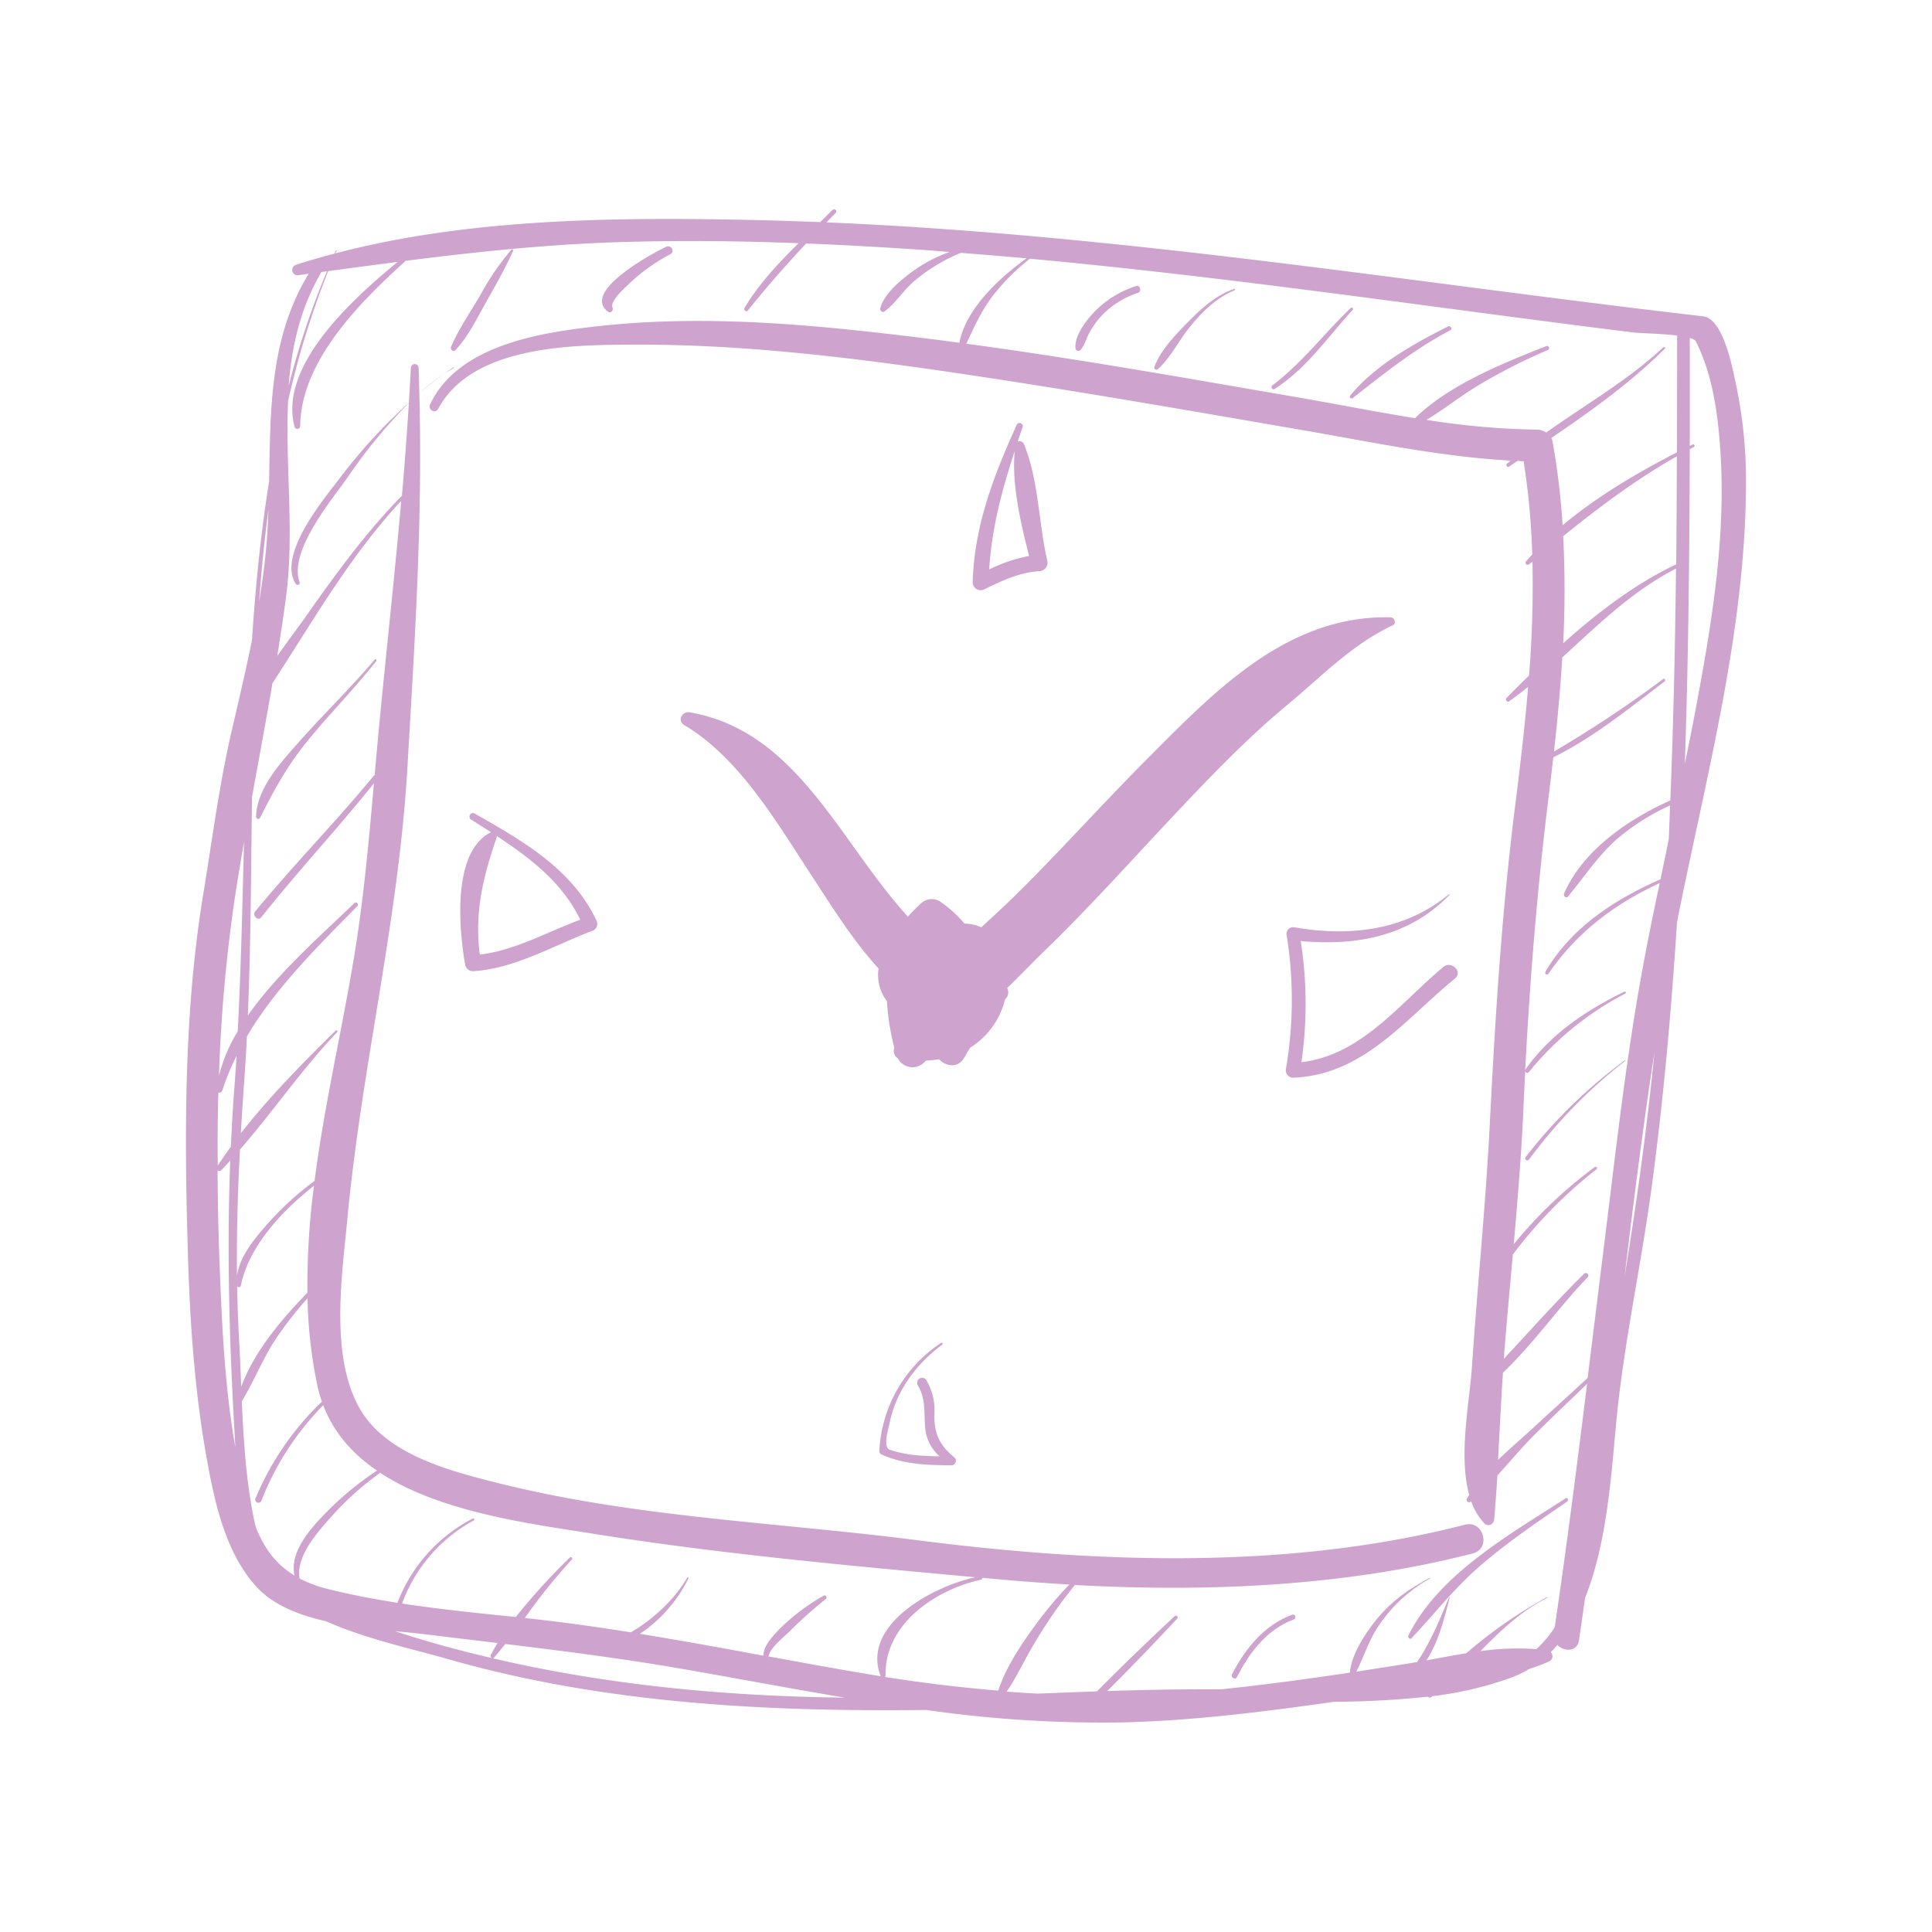 <?xml version="1.0" encoding="UTF-8"?> <svg xmlns="http://www.w3.org/2000/svg" id="Livello_1" data-name="Livello 1" viewBox="0 0 500 500"><defs><style>.cls-1{fill:#cea3ce;}</style></defs><title>Icone Salus</title><path class="cls-1" d="M451.87,125.21a121.82,121.82,0,0,0-2.63-25.9c-.88-4.07-3.23-16.85-8.49-17.45-26-3-51.92-6.45-77.87-9.8-49.48-6.4-99.1-12.41-149-14.51.8-.82,1.58-1.64,2.39-2.45.49-.5-.28-1.28-.78-.78-1.06,1-2.14,2.11-3.24,3.16-5.44-.21-10.88-.4-16.32-.52-35.43-.79-74.23-.59-109.11,8.61l.29-.71c0-.11-.11-.2-.16-.09-.13.28-.24.57-.36.86-3.38.89-6.73,1.84-10,2.91a1.38,1.38,0,0,0,.73,2.66l2.56-.35C69.76,87.44,70,106,69.64,124.64c-2.18,13.54-3.52,27.26-4.42,41-1.52,7.51-3.29,15-5,22.43C56.8,202.46,55,216.86,52.6,231.42c-5.11,31-4.9,63.56-3.91,94.88.55,17.56,1.85,35.22,5.06,52.51,2,11,5,23.85,13,32.24,4.21,4.41,10.66,6.95,17.66,8.54,10.27,4.58,22.42,7.17,31.3,9.72,40.29,11.55,82.19,13.72,124,13.23A321.77,321.77,0,0,0,291,445.75c17.95-.47,35.82-2.71,53.57-5.23l.68-.1a240.58,240.58,0,0,0,24.31-1.32.63.63,0,0,0,.92.06l.26-.2A91.37,91.37,0,0,0,391,434.21a28.3,28.3,0,0,0,4.76-2.3,45.41,45.41,0,0,0,5.29-2,1.51,1.51,0,0,0,.29-2.34q.88-.88,1.71-1.86c1.73,1.8,5.14,1.84,5.59-1.22q.81-5.49,1.58-11c6.49-16.05,7-37.09,8.65-51,2.21-18.81,6.21-37.31,8.69-56.08,3-22.52,5-45.12,6.45-67.78C441.5,201,451.71,163.69,451.87,125.21ZM429.73,227.56c-11.84,5.2-23.22,12.55-29.8,24a.46.46,0,0,0,.79.46c7.47-10.84,17.16-18.09,28.8-23.47-1.49,7.07-2.95,14.15-4.26,21.25-4.57,24.62-7.27,49.71-10.38,74.55q-2,16.13-4,32.26c-4.82,4.47-9.69,8.85-14.52,13.3-2.73,2.53-5.8,5.14-8.67,7.93.41-7.51.77-15.05,1.27-22.58,7.9-7.49,14.39-16.9,21.92-24.7a.64.64,0,0,0-.91-.91c-5.58,5.48-10.85,11.25-16.13,17-1.56,1.7-3.14,3.35-4.64,5.05.06-.88.1-1.77.18-2.66.66-8.12,1.42-16.24,2.14-24.36a117.5,117.5,0,0,1,21.69-22.1c.32-.25-.12-.82-.45-.58a115.93,115.93,0,0,0-21,20c1-11.67,2-23.36,2.5-35.08.14-3.24.3-6.47.46-9.69.12.36.63.61.92.26a79.08,79.08,0,0,1,25-20.37c.31-.16,0-.63-.28-.47-9.9,4.86-19.19,11-25.6,20.17a.41.41,0,0,0-.05.26c1.25-24,3.19-47.74,6.18-71.77q.57-4.65,1.1-9.3c10.37-5.14,19.65-12.68,28.8-19.65.36-.28,0-.91-.37-.63a306.77,306.77,0,0,1-28.25,18.77c.9-8.11,1.66-16.23,2.14-24.35,9.21-8.39,18-17.12,29.44-23-.22,20-.67,40-1.47,60-11,4.94-22.62,12.92-27.5,24.09-.26.61.51,1.38,1,.78,4.26-5.08,7.65-10.42,12.68-14.86a58.16,58.16,0,0,1,13.76-8.72c-.12,2.91-.21,5.83-.34,8.74Q430.82,222.38,429.73,227.56Zm4.07-81.51c-10.52,5-20.28,12.39-29.25,20.43a272.46,272.46,0,0,0,0-27.71c9.37-7.57,18.79-14.65,29.41-20.68Q433.94,132.07,433.8,146.05Zm5.08-57.7c4.55,9,5.84,19.68,6.43,29.62,1.32,22.57-2.66,45.41-6.84,67.49-.77,4.08-1.6,8.14-2.44,12.21.94-27.12,1.2-54.27,1.28-81.41.37-.19.72-.41,1.1-.6s0-.84-.38-.63l-.72.36q0-14,0-27.92C438.14,87.71,438.7,88,438.88,88.35ZM404.3,83.71q9.24,1.2,18.47,2.34c1.45.18,7.06.26,11.27.79q0,15.12-.05,30.23c-10.17,5.24-20.66,11.37-29.58,18.87a197.57,197.57,0,0,0-2.61-21.7,3.07,3.07,0,0,0-.33-.89c10.33-7,20.62-14.4,29.36-23.08.26-.25-.13-.63-.38-.39-9.18,8.59-20.13,14.81-30.29,22.06a4.59,4.59,0,0,0-2.36-.75,199.52,199.52,0,0,1-28.64-2.53c4.44-2.65,8.61-6,13-8.66a146,146,0,0,1,18.47-9.44c.58-.25.16-1.24-.42-1-11.11,4.38-25.18,10-34,18.66-10.55-1.68-21-3.79-31.37-5.56-28.2-4.85-56.38-9.89-84.75-13.7,2.15-4.6,4-8.84,7.31-13a57.28,57.28,0,0,1,9.11-9C312.58,71.18,358.43,77.77,404.3,83.71ZM102.93,67.77c-12.18,10-30.88,27.12-26.68,42.72a.74.74,0,0,0,1.44-.2C77.83,93.62,92.89,78.44,105,67.5c17.15-2.19,34.27-4,51.76-4.71,16.63-.63,33.29-.48,49.92.15-5.25,5.17-10.36,10.63-14,16.76-.32.52.46,1.16.86.66,4.8-6,9.86-11.77,15.11-17.35,10.25.41,20.49,1,30.72,1.7,2.14.15,4.27.35,6.41.5a37.36,37.36,0,0,0-9.7,5.1c-3.09,2.29-7.22,5.63-8.27,9.47-.16.58.54,1.22,1.08.83,2.87-2.08,4.82-5.35,7.54-7.72a44.82,44.82,0,0,1,12.23-7.45q8.49.66,17,1.42c-7.35,5.28-15.7,13.2-17.39,21.85-2-.26-4-.54-5.95-.79-28.79-3.61-58.12-6.71-87.09-3.55-15,1.64-36.6,4.79-43.91,20.27-.65,1.37,1.32,2.57,2.06,1.2,8.75-16.35,34.4-16.58,50.27-16.65,28.88-.15,57.88,3.47,86.39,7.72,29.53,4.41,58.93,9.55,88.35,14.63,17.23,3,35,6.72,52.56,7.66-.34.3-.7.57-1,.87s.12,1,.55.72l2.23-1.5c.53,0,1.06.07,1.58.09a191.76,191.76,0,0,1,2.24,24.1c-.55.59-1.09,1.18-1.61,1.79a.55.55,0,0,0,.77.78l.89-.73a293.59,293.59,0,0,1-.88,29.5c-2,1.94-3.94,3.89-5.84,5.82-.42.43.15,1.23.67.86,1.69-1.19,3.32-2.45,4.93-3.73-.87,10.39-2.1,20.76-3.4,31.09-3.47,27.54-5.13,54.67-6.54,82.35-1.07,20.93-3.21,41.81-4.62,62.72-.58,8.69-3.51,22.83-.69,32.93-.2.33-.43.66-.62,1a.65.65,0,0,0,1,.78l.13-.12a16,16,0,0,0,3.43,5.75,1.48,1.48,0,0,0,2.51-1c.34-3.79.61-7.6.84-11.42,3.33-3.64,6.51-7.48,9.94-10.88,4.38-4.34,8.87-8.55,13.28-12.85-2.6,21-5.27,42.07-8.38,63a28.12,28.12,0,0,1-4.45,5.4c-.1.1-.22.19-.33.28a65.63,65.63,0,0,0-14.47.53c5.25-5.31,10.61-10.48,17.31-13.8.11,0,0-.23-.1-.17a120.29,120.29,0,0,0-20.84,14.5c-3.45.55-6.89,1.22-10.31,1.84,3.12-4.83,4.59-10.7,6-16.23,0-.12-.13-.15-.18-.05-2.38,5.79-4.77,11.54-8.23,16.71l-3,.5q-6.37,1-12.75,2c2-3.92,3.22-8.11,5.78-11.87a38.47,38.47,0,0,1,13.29-12.24c.11-.06,0-.23-.1-.17-5.71,3.08-10.32,6.35-14.34,11.53-2.69,3.45-5.88,8.41-6.29,13-11.07,1.65-22.15,3.16-33.29,4.31l-4.14,0c-8.45,0-16.91.17-25.37.45,6.17-6.13,12.17-12.39,18.12-18.75a.46.46,0,0,0-.65-.65c-6.83,6.4-13.56,12.84-20.13,19.49q-7.68.27-15.37.58c-2.65-.14-5.31-.32-8-.52,2.59-3.74,4.53-8.08,6.89-12a124.84,124.84,0,0,1,10.77-15.59c34.39,1.88,69.9.34,103-8.18,4.8-1.24,2.77-8.67-2.05-7.43-45.69,11.79-95.45,9.95-141.87,4-36.1-4.63-72.63-5.85-108.1-14.71-12.58-3.14-29.48-7.41-36.25-19.69-7.52-13.64-4.39-34.13-3-48.84,3.66-39.12,13.21-77.11,15.51-116.41,1.89-32.48,4-64.69,3.1-97.21,2.1-1.75,4.26-3.44,6.52-5a55.16,55.16,0,0,0-6.52,5c-.06-2.17-.09-4.33-.19-6.51a1,1,0,0,0-2,0c-.15,3-.32,6-.51,9a142.32,142.32,0,0,0-18.49,20.32c-4,5.19-15.5,19.22-10.79,26.58.32.5,1.23.18,1-.43-2.95-7.95,8.37-21.37,12.5-27.26a134.09,134.09,0,0,1,15.77-19.15q-.74,12-1.79,24c-9.14,9.32-16.9,19.94-24.39,30.59-2.46,3.48-5.21,7.12-7.87,10.88.83-5.2,1.63-10.42,2.31-15.64,2.12-16.38-.27-33.69.49-50.34A224.33,224.33,0,0,1,84.93,70.16C91,69.35,97,68.54,102.93,67.77ZM213.1,413a53.8,53.8,0,0,0-11.27,8.5c-1.7,1.8-4.28,4.32-4.24,7-10.66-2-21.32-3.92-32-5.67a36.68,36.68,0,0,0,12.58-14.34c.1-.21-.2-.4-.32-.19-3.24,5.64-8.91,10.84-14.59,14.15-7.25-1.16-14.51-2.21-21.78-3.07-1.89-.22-3.77-.43-5.66-.63A147.14,147.14,0,0,1,148,403.6c.33-.34-.18-.85-.51-.52a162.08,162.08,0,0,0-14,15.4c-9.82-1-19.67-2-29.43-3.48a40.12,40.12,0,0,1,18.57-21.53c.31-.17,0-.63-.27-.47a40.94,40.94,0,0,0-19.5,21.81c-6.19-1-12.35-2.12-18.43-3.69a31.8,31.8,0,0,1-6.93-2.63.64.64,0,0,0,0-.24c-.9-5.82,5.29-12.42,8.77-16.31a75.75,75.75,0,0,1,12.12-10.77c15.74,10.3,39.06,13.19,55.26,15.78,32.58,5.19,65.88,8.22,98.78,11.24-10.71,2.25-29.71,12.28-24.5,25.64,0,0,0,0,0,0l-5.87-1c-7.74-1.32-15.47-2.73-23.2-4.16.6-2.32,3.6-4.67,5.26-6.24a112.52,112.52,0,0,1,9.54-8.57C214.2,413.51,213.72,412.59,213.1,413ZM86.87,266.73c-8.35,8.18-17.14,17.08-24.54,26.56q.41-7,.9-13.92c.27-3.7.48-7.42.67-11.16,7.48-12.64,18.4-23.33,28.6-33.74a.55.55,0,0,0-.77-.78c-8.19,8-19.81,18-27.59,29.12.79-18.61.83-37.56,1.08-56.57,1.78-9.8,3.61-19.59,5.29-29.41,10.52-16.15,20-32.89,33.33-47.21-1.71,19.41-3.85,38.79-5.71,58.16-.41,4.29-.79,8.56-1.17,12.82a.66.66,0,0,0-.24.18c-9.88,12-20.77,23.07-30.64,35.05-.91,1.09.68,2.66,1.55,1.55,9.38-11.83,19.71-22.87,29.14-34.66-1.41,16-2.83,31.83-5.61,47.75-3,17.51-7.32,36.31-9.75,55.15a77.58,77.58,0,0,0-12.87,11.91c-3.12,3.59-6.59,7.91-7.21,12.75-.12-10.93.2-21.84.77-32.76,8.6-9.88,16.08-20.89,25.16-30.4C87.5,266.86,87.12,266.48,86.87,266.73Zm-30.36,16a.79.79,0,0,0,1-.47,64,64,0,0,1,3.71-9c-.18,2.95-.38,5.89-.61,8.84-.37,4.91-.64,9.8-.86,14.68-1.18,1.61-2.32,3.24-3.39,4.88C56.28,295.35,56.33,289.05,56.51,282.75Zm5.35,63.75c-.25-4.54-.39-9.07-.48-13.6a.52.52,0,0,0,.95-.15c2-10,10.46-19.22,18.92-25.85a200.46,200.46,0,0,0-1.69,27.66c-6.8,7-13.88,15.41-17.13,24.36C62.26,354.73,62.1,350.57,61.86,346.5Zm4,47.33c-2.12-10-2.81-20.66-3.28-31.17,3.14-5.14,5.34-10.82,8.66-15.92A93.88,93.88,0,0,1,79.59,336a119.45,119.45,0,0,0,2.65,23.05,35.09,35.09,0,0,0,1.07,3.69,74.25,74.25,0,0,0-17.17,25,.82.82,0,1,0,1.51.63,73.22,73.22,0,0,1,16-24.7c2.72,7.17,7.68,12.66,13.91,16.92a80.57,80.57,0,0,0-15.94,13.83c-3.09,3.52-6.53,8.43-5.39,13.34-4.76-2.88-7.7-6.91-9.82-12C66.23,395.18,66,394.53,65.88,393.83ZM229.05,434a.6.6,0,0,0,.13-.36c-.27-13.38,12.95-22.26,24.74-24.82a.39.39,0,0,0,.31-.48l3.23.29c6.36.59,12.8,1.07,19.28,1.44a102.67,102.67,0,0,0-9.2,11.07c-3.43,4.69-7.4,10.71-9.18,16.39C248.62,436.74,238.87,435.54,229.05,434ZM83.12,70.52s0-.08,0-.12l1.5-.2a211.77,211.77,0,0,0-9.93,29.74C75.5,89.71,77.69,79.77,83.12,70.52ZM69.47,131.86c-.13,3.76-.33,7.53-.71,11.27-.42,4.21-1,8.38-1.7,12.55C67.65,147.69,68.43,139.74,69.47,131.86ZM60.59,233.62c.78-5.25,1.66-10.49,2.56-15.73-.42,16.33-.77,32.67-1.62,49a41.85,41.85,0,0,0-4.86,11.49A403.83,403.83,0,0,1,60.59,233.62Zm-4.28,69.24a.72.72,0,0,0,1-.05c.78-.8,1.53-1.64,2.28-2.47-.95,24.49-.18,48.68,1.28,73.34,0,.32,0,.63.05.95-2.54-14.39-3.37-29.17-3.94-43.7C56.58,321.66,56.36,312.27,56.31,302.86Zm45.91,119.29c3,.29,5.83.55,8.33.86,6.09.75,12.16,1.47,18.22,2.2-.63,1-1.22,2.07-1.76,3.12a.58.58,0,0,0,.43.81C119,427.18,110.53,424.89,102.22,422.15Zm28.18,7.68-2.86-.66a.48.48,0,0,0,.33-.18c1-1.15,1.95-2.34,2.89-3.53,15.25,1.85,30.43,3.78,45.69,6.43,14.08,2.44,28.12,5.11,42.19,7.46C189,439,159.38,436.34,130.4,429.83Zm290-99.15c2.33-19.52,4.8-39,7.78-58.43C426.26,291.84,423.56,311.27,420.39,330.68Z"></path><path class="cls-1" d="M177.08,187.66c14.33,8.45,24.15,25.52,33,39,5.09,7.73,10.56,16.67,17.3,24a11.08,11.08,0,0,0,2.16,8.44,61.9,61.9,0,0,0,1.85,11.8c0,.37-.05.72-.08,1.08a2.28,2.28,0,0,0,1.06,1.92A4.24,4.24,0,0,0,239.1,275c.17-.17.36-.33.54-.5a27.63,27.63,0,0,0,3.32-.37c.21.17.42.36.63.52,1.83,1.47,4.54,1.5,5.85-.76.47-.8,1-1.75,1.65-2.76a20.32,20.32,0,0,0,8.34-10.28,18.16,18.16,0,0,0,.68-2.23,2.31,2.31,0,0,0,.53-2.91c3.52-3.38,6.72-6.79,9.34-9.3,11-10.59,21.24-22,31.69-33.14,10.06-10.72,20.12-21.39,31.43-30.8,9-7.46,16.74-15.66,27.36-20.66,1-.49.47-2-.56-2.05-26.69-.62-45.42,19-62.95,36.58-10.85,10.89-21.14,22.32-32,33.22-3.57,3.58-7.25,7-11,10.43a9.82,9.82,0,0,0-2.24-.74,15,15,0,0,0-2.1-.23,31.28,31.28,0,0,0-6.47-5.8,4,4,0,0,0-4.81.62c-1.09,1-2.23,2.16-3.36,3.39-17.83-19.52-28.65-48.07-56.5-52.88C176.52,184,175.2,186.55,177.08,187.66Z"></path><path class="cls-1" d="M254.83,152.47c4.63-2.25,8.92-4.29,14.13-4.66a2.19,2.19,0,0,0,2.07-2.72c-2.27-9.83-2.19-20.72-6-30.06a1.19,1.19,0,0,0-1.65-.72c.42-1.27.85-2.54,1.29-3.8.31-.88-1.12-1.49-1.51-.63-6,13.27-11,26.08-11.43,40.83A2.06,2.06,0,0,0,254.83,152.47Zm7.78-35.75c-.82,8.78,1.56,18.53,3.7,27.16a41.19,41.19,0,0,0-10.3,3.49C256.63,136.84,259.32,126.71,262.61,116.72Z"></path><path class="cls-1" d="M241.84,365.59a15.08,15.08,0,0,0-2.09-8.37,1.28,1.28,0,0,0-2.22,1.29c2.3,3.92,1.45,7.6,2,11.84a11.18,11.18,0,0,0,3.62,6.53c-1.91,0-3.82-.09-5.74-.24a32.54,32.54,0,0,1-7-1.38c-2.12-.63-.42-5.67-.14-7.11,1.6-8.13,7-15.33,13.58-20.15.28-.2,0-.67-.28-.47a35.55,35.55,0,0,0-16,28,.94.94,0,0,0,.48.84c5.76,2.64,11.92,2.81,18.17,2.85a1.17,1.17,0,0,0,.82-2C242.91,373.82,241.65,370.75,241.84,365.59Z"></path><path class="cls-1" d="M120.41,249.8a2.07,2.07,0,0,0,2,1.54c10.82-.62,20.86-6.67,30.81-10.41a1.91,1.91,0,0,0,1.12-2.74c-6.27-13.33-19.17-20.62-31.47-27.64a.91.91,0,0,0-.92,1.58c1.7,1.07,3.41,2.15,5.13,3.26a.85.85,0,0,0-.17.06C116.85,220.67,118.83,240.9,120.41,249.8Zm8.14-33.11a1.32,1.32,0,0,0,0-.33c8.71,5.7,17.08,12.16,21.62,21.68-8.47,3.08-17,8-26,9C122.77,236.15,125,227,128.55,216.69Z"></path><path class="cls-1" d="M335.1,240a1.74,1.74,0,0,0-2.1,2.1,105.67,105.67,0,0,1-.18,34.41,1.92,1.92,0,0,0,1.82,2.4c18.21-.7,28.86-15,41.91-25.67,2.1-1.72-.9-4.71-3-3-11.46,9.56-21.14,22.8-36.74,24.65a106,106,0,0,0-.18-31.36c14.33,1.35,28.16-1.19,38.48-11.94.09-.09,0-.21-.14-.14C363.59,240.86,349.21,242.46,335.1,240Z"></path><path class="cls-1" d="M117.9,90.6c3.19-3.45,5.29-7.74,7.57-11.81,2.56-4.58,5.15-9.05,7.31-13.84.12-.26-.21-.58-.43-.33a65.65,65.65,0,0,0-7.89,11.5c-2.61,4.47-5.64,8.84-7.71,13.59C116.43,90.42,117.29,91.26,117.9,90.6Z"></path><path class="cls-1" d="M157.38,80.69c.74.54,1.44-.47,1.14-1.13-.77-1.61,3.42-5.26,4.36-6.19a48,48,0,0,1,10.63-7.6c1.26-.7.16-2.5-1.11-1.9C169.54,65.21,150.19,75.41,157.38,80.69Z"></path><path class="cls-1" d="M279.58,90.6c1.07-1.12,1.39-2.55,2.07-3.93a22.06,22.06,0,0,1,3-4.48,22.63,22.63,0,0,1,9.82-6.38c1.09-.4.63-2.16-.49-1.77a26.3,26.3,0,0,0-10.23,6.13c-2.29,2.25-5.71,6.55-5.42,9.91A.74.74,0,0,0,279.58,90.6Z"></path><path class="cls-1" d="M299.66,95.52c3.32-2.93,5.51-7.58,8.33-11,3.14-3.85,6.87-7.52,11.54-9.41.22-.09.13-.43-.09-.36-4.51,1.56-8.09,4.66-11.4,8s-7.74,7.79-9.3,12.25C298.55,95.54,299.28,95.86,299.66,95.52Z"></path><path class="cls-1" d="M329.87,100.66c8.29-5.3,13.62-13.32,20.19-20.43a.36.36,0,0,0-.52-.51c-6.8,6.54-12.65,14.3-20.23,20C328.76,100.13,329.26,101.05,329.87,100.66Z"></path><path class="cls-1" d="M350.12,103c8.13-6.38,16-12.69,25.22-17.53.63-.33.08-1.26-.56-1-8.89,4.45-18.87,10.06-25.3,17.84A.45.45,0,0,0,350.12,103Z"></path><path class="cls-1" d="M394.89,299.37a.55.55,0,1,0,.86.67,129.86,129.86,0,0,1,24.85-25.48c.08-.06,0-.2-.11-.14A130.16,130.16,0,0,0,394.89,299.37Z"></path><path class="cls-1" d="M364.48,423.28c-.26.53.42,1.14.86.66,5.56-5.89,10.43-12.17,16.5-17.62,7.34-6.6,15.64-12.15,23.77-17.74.48-.33,0-1.12-.46-.79C390.89,397,372.29,407.45,364.48,423.28Z"></path><path class="cls-1" d="M117.33,95.05c-.8.52-1.57,1.09-2.34,1.64.8-.52,1.61-1,2.44-1.47C117.54,95.16,117.44,95,117.33,95.05Z"></path><path class="cls-1" d="M67.33,211.62c3.64-7.3,7.12-13.59,12.36-20,5.74-7,12.07-13.44,17.68-20.53.21-.27-.16-.67-.39-.39-6.37,7.51-13.47,14.35-20,21.75-4.53,5.14-10.5,11.68-10.71,18.86A.56.56,0,0,0,67.33,211.62Z"></path><path class="cls-1" d="M334.47,417.88c-7.22,2.58-12.2,8.77-15.62,15.41-.43.84.84,1.58,1.27.74,3.19-6.33,7.83-12.39,14.69-14.91C335.58,418.84,335.25,417.6,334.47,417.88Z"></path></svg> 